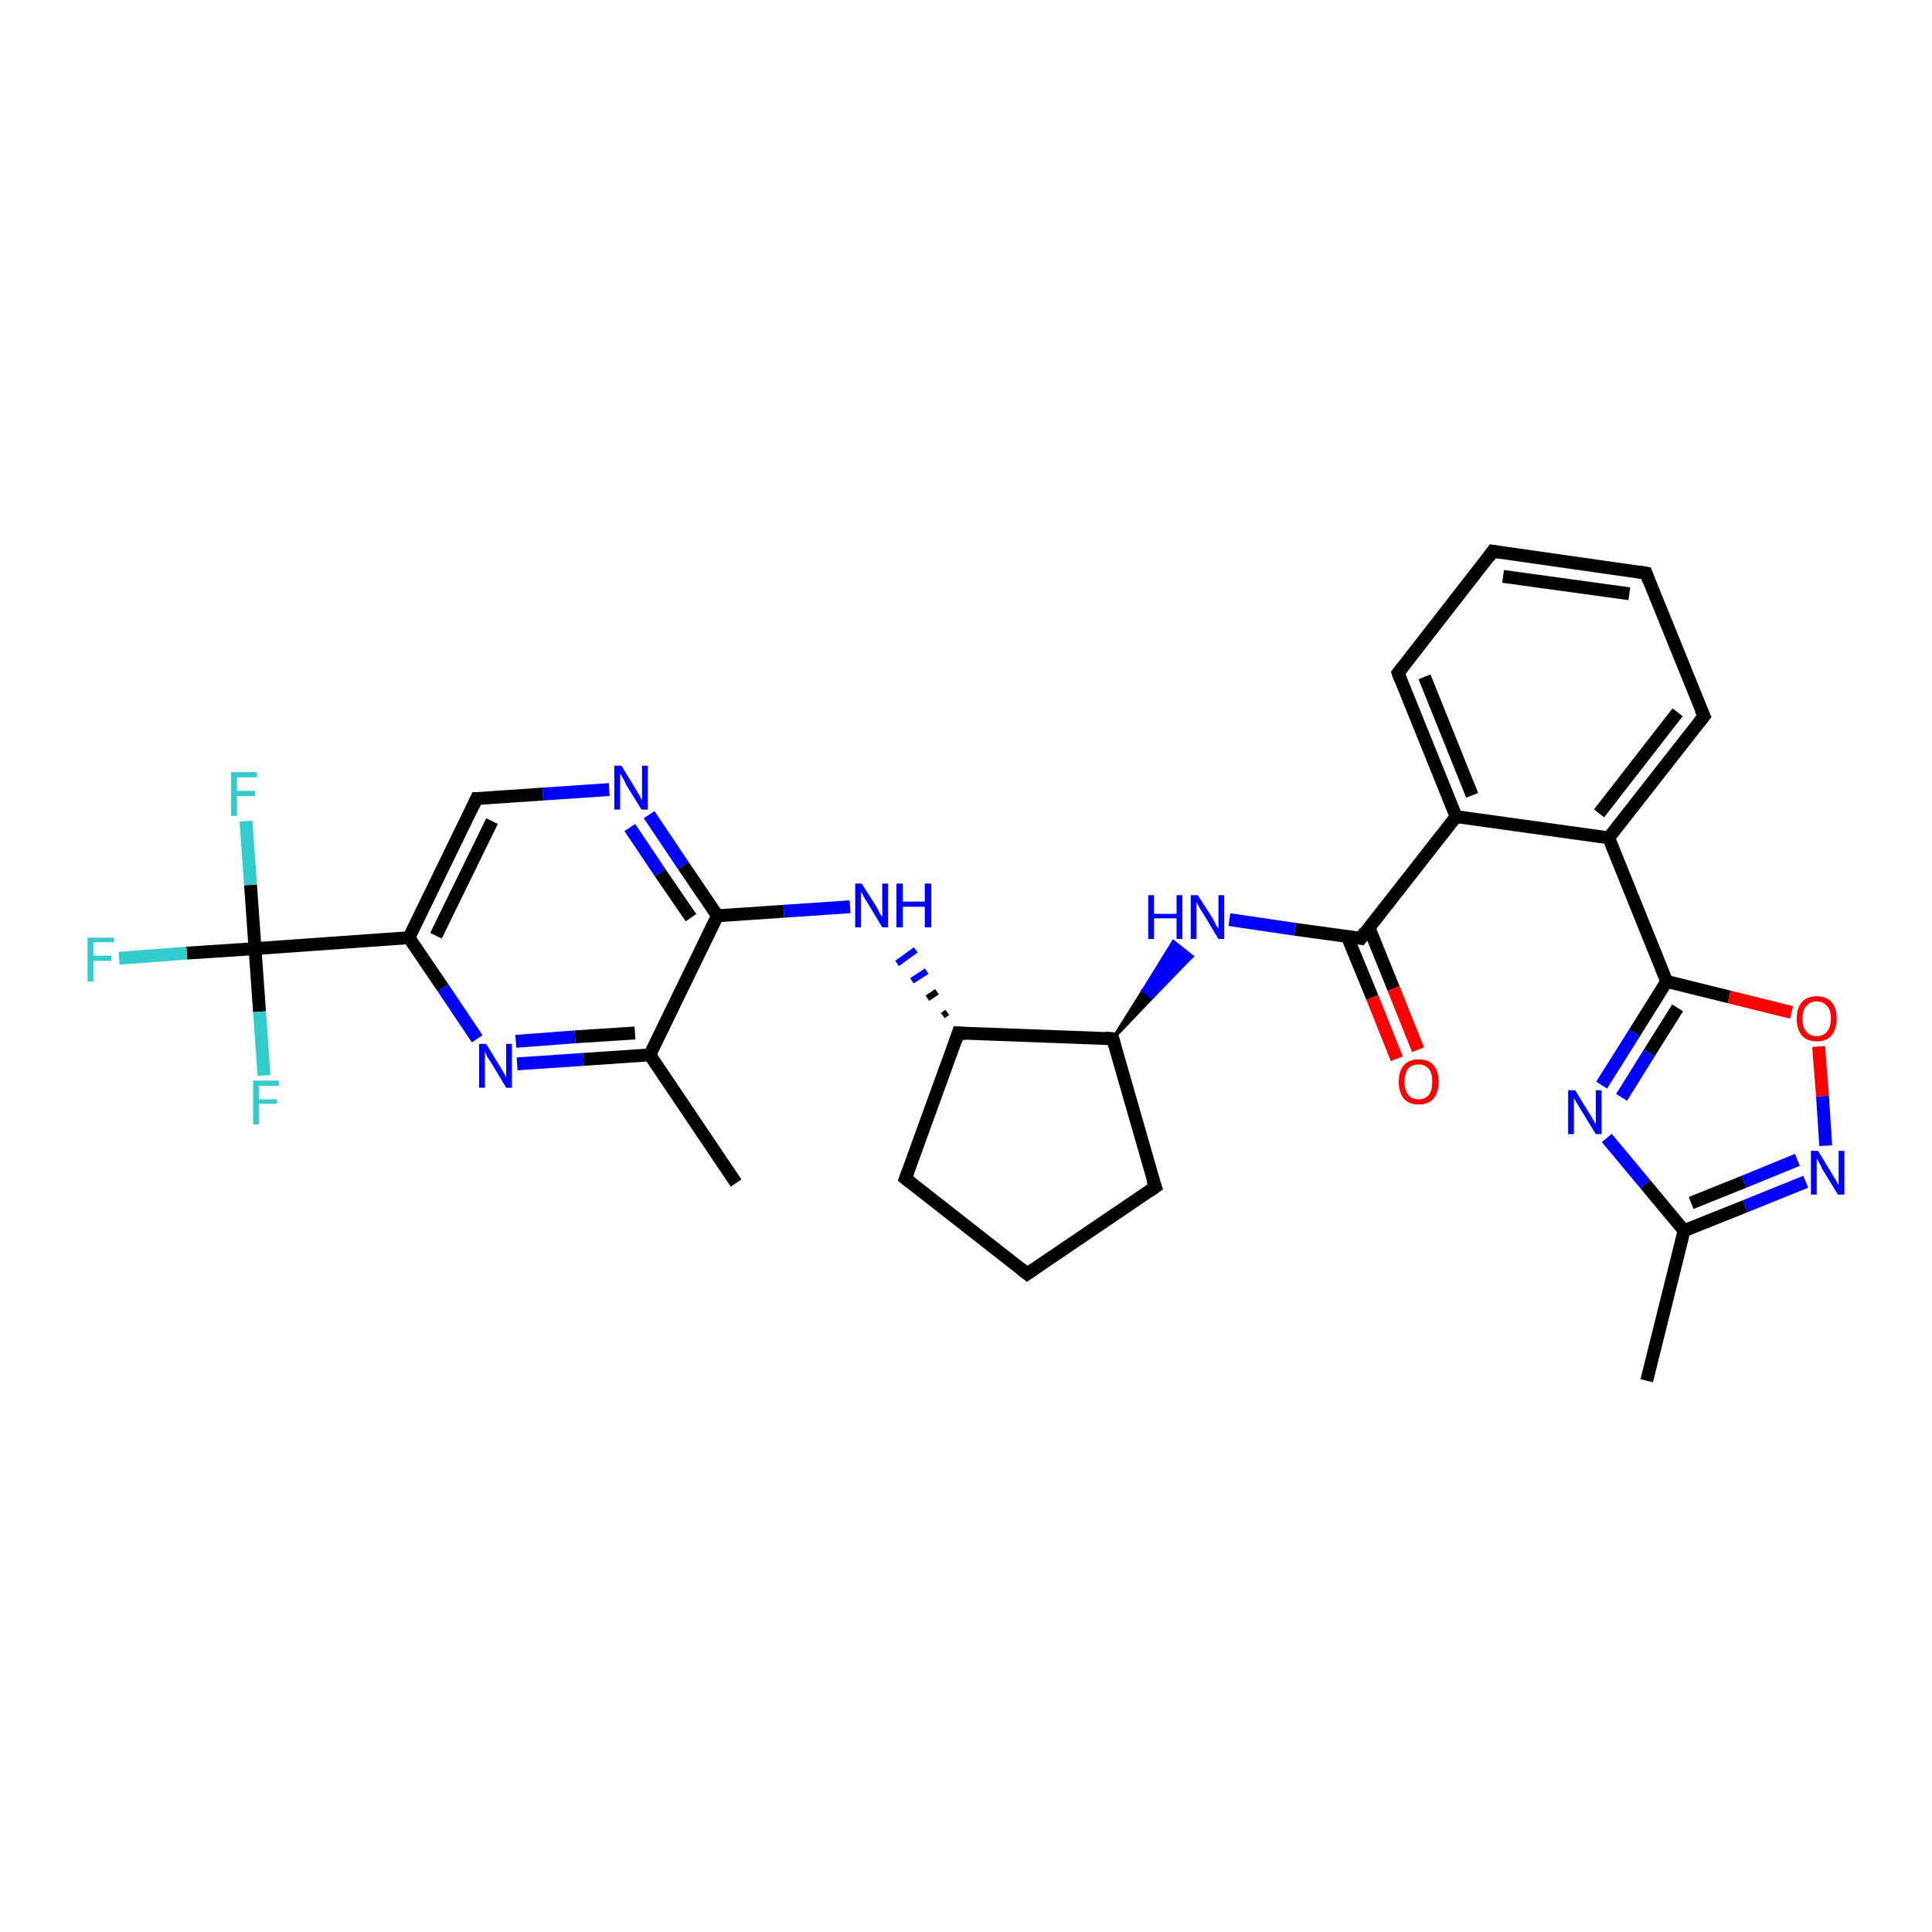 <?xml version='1.0' encoding='iso-8859-1'?>
<svg version='1.1' baseProfile='full'
              xmlns='http://www.w3.org/2000/svg'
                      xmlns:rdkit='http://www.rdkit.org/xml'
                      xmlns:xlink='http://www.w3.org/1999/xlink'
                  xml:space='preserve'
width='300px' height='300px' viewBox='0 0 300 300'>
<!-- END OF HEADER -->
<rect style='opacity:1.0;fill:#FFFFFF;stroke:none' width='300.0' height='300.0' x='0.0' y='0.0'> </rect>
<path class='bond-0 atom-0 atom-1' d='M 255.7,214.4 L 261.5,191.1' style='fill:none;fill-rule:evenodd;stroke:#000000;stroke-width:2.0px;stroke-linecap:butt;stroke-linejoin:miter;stroke-opacity:1' />
<path class='bond-1 atom-1 atom-2' d='M 261.5,191.1 L 271.0,187.3' style='fill:none;fill-rule:evenodd;stroke:#000000;stroke-width:2.0px;stroke-linecap:butt;stroke-linejoin:miter;stroke-opacity:1' />
<path class='bond-1 atom-1 atom-2' d='M 271.0,187.3 L 280.4,183.5' style='fill:none;fill-rule:evenodd;stroke:#0000FF;stroke-width:2.0px;stroke-linecap:butt;stroke-linejoin:miter;stroke-opacity:1' />
<path class='bond-1 atom-1 atom-2' d='M 262.6,186.8 L 270.8,183.5' style='fill:none;fill-rule:evenodd;stroke:#000000;stroke-width:2.0px;stroke-linecap:butt;stroke-linejoin:miter;stroke-opacity:1' />
<path class='bond-1 atom-1 atom-2' d='M 270.8,183.5 L 279.1,180.1' style='fill:none;fill-rule:evenodd;stroke:#0000FF;stroke-width:2.0px;stroke-linecap:butt;stroke-linejoin:miter;stroke-opacity:1' />
<path class='bond-2 atom-2 atom-3' d='M 283.5,177.9 L 283.0,170.2' style='fill:none;fill-rule:evenodd;stroke:#0000FF;stroke-width:2.0px;stroke-linecap:butt;stroke-linejoin:miter;stroke-opacity:1' />
<path class='bond-2 atom-2 atom-3' d='M 283.0,170.2 L 282.4,162.5' style='fill:none;fill-rule:evenodd;stroke:#FF0000;stroke-width:2.0px;stroke-linecap:butt;stroke-linejoin:miter;stroke-opacity:1' />
<path class='bond-3 atom-3 atom-4' d='M 278.2,157.2 L 268.5,154.8' style='fill:none;fill-rule:evenodd;stroke:#FF0000;stroke-width:2.0px;stroke-linecap:butt;stroke-linejoin:miter;stroke-opacity:1' />
<path class='bond-3 atom-3 atom-4' d='M 268.5,154.8 L 258.8,152.4' style='fill:none;fill-rule:evenodd;stroke:#000000;stroke-width:2.0px;stroke-linecap:butt;stroke-linejoin:miter;stroke-opacity:1' />
<path class='bond-4 atom-4 atom-5' d='M 258.8,152.4 L 253.8,160.4' style='fill:none;fill-rule:evenodd;stroke:#000000;stroke-width:2.0px;stroke-linecap:butt;stroke-linejoin:miter;stroke-opacity:1' />
<path class='bond-4 atom-4 atom-5' d='M 253.8,160.4 L 248.7,168.5' style='fill:none;fill-rule:evenodd;stroke:#0000FF;stroke-width:2.0px;stroke-linecap:butt;stroke-linejoin:miter;stroke-opacity:1' />
<path class='bond-4 atom-4 atom-5' d='M 260.5,156.5 L 256.1,163.5' style='fill:none;fill-rule:evenodd;stroke:#000000;stroke-width:2.0px;stroke-linecap:butt;stroke-linejoin:miter;stroke-opacity:1' />
<path class='bond-4 atom-4 atom-5' d='M 256.1,163.5 L 251.8,170.4' style='fill:none;fill-rule:evenodd;stroke:#0000FF;stroke-width:2.0px;stroke-linecap:butt;stroke-linejoin:miter;stroke-opacity:1' />
<path class='bond-5 atom-4 atom-6' d='M 258.8,152.4 L 249.8,130.1' style='fill:none;fill-rule:evenodd;stroke:#000000;stroke-width:2.0px;stroke-linecap:butt;stroke-linejoin:miter;stroke-opacity:1' />
<path class='bond-6 atom-6 atom-7' d='M 249.8,130.1 L 264.6,111.2' style='fill:none;fill-rule:evenodd;stroke:#000000;stroke-width:2.0px;stroke-linecap:butt;stroke-linejoin:miter;stroke-opacity:1' />
<path class='bond-6 atom-6 atom-7' d='M 248.3,126.3 L 260.5,110.6' style='fill:none;fill-rule:evenodd;stroke:#000000;stroke-width:2.0px;stroke-linecap:butt;stroke-linejoin:miter;stroke-opacity:1' />
<path class='bond-7 atom-7 atom-8' d='M 264.6,111.2 L 255.6,89.0' style='fill:none;fill-rule:evenodd;stroke:#000000;stroke-width:2.0px;stroke-linecap:butt;stroke-linejoin:miter;stroke-opacity:1' />
<path class='bond-8 atom-8 atom-9' d='M 255.6,89.0 L 231.8,85.6' style='fill:none;fill-rule:evenodd;stroke:#000000;stroke-width:2.0px;stroke-linecap:butt;stroke-linejoin:miter;stroke-opacity:1' />
<path class='bond-8 atom-8 atom-9' d='M 253.0,92.2 L 233.4,89.5' style='fill:none;fill-rule:evenodd;stroke:#000000;stroke-width:2.0px;stroke-linecap:butt;stroke-linejoin:miter;stroke-opacity:1' />
<path class='bond-9 atom-9 atom-10' d='M 231.8,85.6 L 217.1,104.5' style='fill:none;fill-rule:evenodd;stroke:#000000;stroke-width:2.0px;stroke-linecap:butt;stroke-linejoin:miter;stroke-opacity:1' />
<path class='bond-10 atom-10 atom-11' d='M 217.1,104.5 L 226.1,126.8' style='fill:none;fill-rule:evenodd;stroke:#000000;stroke-width:2.0px;stroke-linecap:butt;stroke-linejoin:miter;stroke-opacity:1' />
<path class='bond-10 atom-10 atom-11' d='M 221.2,105.1 L 228.6,123.5' style='fill:none;fill-rule:evenodd;stroke:#000000;stroke-width:2.0px;stroke-linecap:butt;stroke-linejoin:miter;stroke-opacity:1' />
<path class='bond-11 atom-11 atom-12' d='M 226.1,126.8 L 211.3,145.7' style='fill:none;fill-rule:evenodd;stroke:#000000;stroke-width:2.0px;stroke-linecap:butt;stroke-linejoin:miter;stroke-opacity:1' />
<path class='bond-12 atom-12 atom-13' d='M 209.2,145.4 L 213.1,154.9' style='fill:none;fill-rule:evenodd;stroke:#000000;stroke-width:2.0px;stroke-linecap:butt;stroke-linejoin:miter;stroke-opacity:1' />
<path class='bond-12 atom-12 atom-13' d='M 213.1,154.9 L 216.9,164.4' style='fill:none;fill-rule:evenodd;stroke:#FF0000;stroke-width:2.0px;stroke-linecap:butt;stroke-linejoin:miter;stroke-opacity:1' />
<path class='bond-12 atom-12 atom-13' d='M 212.6,144.1 L 216.4,153.5' style='fill:none;fill-rule:evenodd;stroke:#000000;stroke-width:2.0px;stroke-linecap:butt;stroke-linejoin:miter;stroke-opacity:1' />
<path class='bond-12 atom-12 atom-13' d='M 216.4,153.5 L 220.2,163.0' style='fill:none;fill-rule:evenodd;stroke:#FF0000;stroke-width:2.0px;stroke-linecap:butt;stroke-linejoin:miter;stroke-opacity:1' />
<path class='bond-13 atom-12 atom-14' d='M 211.3,145.7 L 201.1,144.3' style='fill:none;fill-rule:evenodd;stroke:#000000;stroke-width:2.0px;stroke-linecap:butt;stroke-linejoin:miter;stroke-opacity:1' />
<path class='bond-13 atom-12 atom-14' d='M 201.1,144.3 L 190.9,142.8' style='fill:none;fill-rule:evenodd;stroke:#0000FF;stroke-width:2.0px;stroke-linecap:butt;stroke-linejoin:miter;stroke-opacity:1' />
<path class='bond-14 atom-15 atom-14' d='M 172.8,161.3 L 177.5,153.8 L 178.9,154.9 Z' style='fill:#000000;fill-rule:evenodd;fill-opacity:1;stroke:#000000;stroke-width:0.5px;stroke-linecap:butt;stroke-linejoin:miter;stroke-opacity:1;' />
<path class='bond-14 atom-15 atom-14' d='M 177.5,153.8 L 185.1,148.5 L 182.2,146.2 Z' style='fill:#0000FF;fill-rule:evenodd;fill-opacity:1;stroke:#0000FF;stroke-width:0.5px;stroke-linecap:butt;stroke-linejoin:miter;stroke-opacity:1;' />
<path class='bond-14 atom-15 atom-14' d='M 177.5,153.8 L 178.9,154.9 L 185.1,148.5 Z' style='fill:#0000FF;fill-rule:evenodd;fill-opacity:1;stroke:#0000FF;stroke-width:0.5px;stroke-linecap:butt;stroke-linejoin:miter;stroke-opacity:1;' />
<path class='bond-15 atom-15 atom-16' d='M 172.8,161.3 L 179.4,184.3' style='fill:none;fill-rule:evenodd;stroke:#000000;stroke-width:2.0px;stroke-linecap:butt;stroke-linejoin:miter;stroke-opacity:1' />
<path class='bond-16 atom-16 atom-17' d='M 179.4,184.3 L 159.5,197.8' style='fill:none;fill-rule:evenodd;stroke:#000000;stroke-width:2.0px;stroke-linecap:butt;stroke-linejoin:miter;stroke-opacity:1' />
<path class='bond-17 atom-17 atom-18' d='M 159.5,197.8 L 140.6,183.0' style='fill:none;fill-rule:evenodd;stroke:#000000;stroke-width:2.0px;stroke-linecap:butt;stroke-linejoin:miter;stroke-opacity:1' />
<path class='bond-18 atom-18 atom-19' d='M 140.6,183.0 L 148.8,160.4' style='fill:none;fill-rule:evenodd;stroke:#000000;stroke-width:2.0px;stroke-linecap:butt;stroke-linejoin:miter;stroke-opacity:1' />
<path class='bond-19 atom-19 atom-20' d='M 147.1,157.2 L 146.4,157.7' style='fill:none;fill-rule:evenodd;stroke:#000000;stroke-width:1.0px;stroke-linecap:butt;stroke-linejoin:miter;stroke-opacity:1' />
<path class='bond-19 atom-19 atom-20' d='M 145.5,154.0 L 144.0,155.0' style='fill:none;fill-rule:evenodd;stroke:#000000;stroke-width:1.0px;stroke-linecap:butt;stroke-linejoin:miter;stroke-opacity:1' />
<path class='bond-19 atom-19 atom-20' d='M 143.9,150.8 L 141.6,152.3' style='fill:none;fill-rule:evenodd;stroke:#0000FF;stroke-width:1.0px;stroke-linecap:butt;stroke-linejoin:miter;stroke-opacity:1' />
<path class='bond-19 atom-19 atom-20' d='M 142.2,147.5 L 139.3,149.6' style='fill:none;fill-rule:evenodd;stroke:#0000FF;stroke-width:1.0px;stroke-linecap:butt;stroke-linejoin:miter;stroke-opacity:1' />
<path class='bond-20 atom-20 atom-21' d='M 132.0,140.8 L 121.7,141.5' style='fill:none;fill-rule:evenodd;stroke:#0000FF;stroke-width:2.0px;stroke-linecap:butt;stroke-linejoin:miter;stroke-opacity:1' />
<path class='bond-20 atom-20 atom-21' d='M 121.7,141.5 L 111.4,142.2' style='fill:none;fill-rule:evenodd;stroke:#000000;stroke-width:2.0px;stroke-linecap:butt;stroke-linejoin:miter;stroke-opacity:1' />
<path class='bond-21 atom-21 atom-22' d='M 111.4,142.2 L 106.1,134.4' style='fill:none;fill-rule:evenodd;stroke:#000000;stroke-width:2.0px;stroke-linecap:butt;stroke-linejoin:miter;stroke-opacity:1' />
<path class='bond-21 atom-21 atom-22' d='M 106.1,134.4 L 100.8,126.5' style='fill:none;fill-rule:evenodd;stroke:#0000FF;stroke-width:2.0px;stroke-linecap:butt;stroke-linejoin:miter;stroke-opacity:1' />
<path class='bond-21 atom-21 atom-22' d='M 107.3,142.5 L 102.5,135.5' style='fill:none;fill-rule:evenodd;stroke:#000000;stroke-width:2.0px;stroke-linecap:butt;stroke-linejoin:miter;stroke-opacity:1' />
<path class='bond-21 atom-21 atom-22' d='M 102.5,135.5 L 97.8,128.5' style='fill:none;fill-rule:evenodd;stroke:#0000FF;stroke-width:2.0px;stroke-linecap:butt;stroke-linejoin:miter;stroke-opacity:1' />
<path class='bond-22 atom-22 atom-23' d='M 94.6,122.6 L 84.3,123.3' style='fill:none;fill-rule:evenodd;stroke:#0000FF;stroke-width:2.0px;stroke-linecap:butt;stroke-linejoin:miter;stroke-opacity:1' />
<path class='bond-22 atom-22 atom-23' d='M 84.3,123.3 L 74.0,124.0' style='fill:none;fill-rule:evenodd;stroke:#000000;stroke-width:2.0px;stroke-linecap:butt;stroke-linejoin:miter;stroke-opacity:1' />
<path class='bond-23 atom-23 atom-24' d='M 74.0,124.0 L 63.5,145.6' style='fill:none;fill-rule:evenodd;stroke:#000000;stroke-width:2.0px;stroke-linecap:butt;stroke-linejoin:miter;stroke-opacity:1' />
<path class='bond-23 atom-23 atom-24' d='M 76.4,127.5 L 67.7,145.3' style='fill:none;fill-rule:evenodd;stroke:#000000;stroke-width:2.0px;stroke-linecap:butt;stroke-linejoin:miter;stroke-opacity:1' />
<path class='bond-24 atom-24 atom-25' d='M 63.5,145.6 L 68.8,153.4' style='fill:none;fill-rule:evenodd;stroke:#000000;stroke-width:2.0px;stroke-linecap:butt;stroke-linejoin:miter;stroke-opacity:1' />
<path class='bond-24 atom-24 atom-25' d='M 68.8,153.4 L 74.1,161.3' style='fill:none;fill-rule:evenodd;stroke:#0000FF;stroke-width:2.0px;stroke-linecap:butt;stroke-linejoin:miter;stroke-opacity:1' />
<path class='bond-25 atom-25 atom-26' d='M 80.3,165.2 L 90.6,164.5' style='fill:none;fill-rule:evenodd;stroke:#0000FF;stroke-width:2.0px;stroke-linecap:butt;stroke-linejoin:miter;stroke-opacity:1' />
<path class='bond-25 atom-25 atom-26' d='M 90.6,164.5 L 100.9,163.8' style='fill:none;fill-rule:evenodd;stroke:#000000;stroke-width:2.0px;stroke-linecap:butt;stroke-linejoin:miter;stroke-opacity:1' />
<path class='bond-25 atom-25 atom-26' d='M 80.1,161.7 L 89.3,161.0' style='fill:none;fill-rule:evenodd;stroke:#0000FF;stroke-width:2.0px;stroke-linecap:butt;stroke-linejoin:miter;stroke-opacity:1' />
<path class='bond-25 atom-25 atom-26' d='M 89.3,161.0 L 98.6,160.4' style='fill:none;fill-rule:evenodd;stroke:#000000;stroke-width:2.0px;stroke-linecap:butt;stroke-linejoin:miter;stroke-opacity:1' />
<path class='bond-26 atom-26 atom-27' d='M 100.9,163.8 L 114.3,183.7' style='fill:none;fill-rule:evenodd;stroke:#000000;stroke-width:2.0px;stroke-linecap:butt;stroke-linejoin:miter;stroke-opacity:1' />
<path class='bond-27 atom-24 atom-28' d='M 63.5,145.6 L 39.6,147.3' style='fill:none;fill-rule:evenodd;stroke:#000000;stroke-width:2.0px;stroke-linecap:butt;stroke-linejoin:miter;stroke-opacity:1' />
<path class='bond-28 atom-28 atom-29' d='M 39.6,147.3 L 29.0,148.0' style='fill:none;fill-rule:evenodd;stroke:#000000;stroke-width:2.0px;stroke-linecap:butt;stroke-linejoin:miter;stroke-opacity:1' />
<path class='bond-28 atom-28 atom-29' d='M 29.0,148.0 L 18.5,148.8' style='fill:none;fill-rule:evenodd;stroke:#33CCCC;stroke-width:2.0px;stroke-linecap:butt;stroke-linejoin:miter;stroke-opacity:1' />
<path class='bond-29 atom-28 atom-30' d='M 39.6,147.3 L 38.9,137.4' style='fill:none;fill-rule:evenodd;stroke:#000000;stroke-width:2.0px;stroke-linecap:butt;stroke-linejoin:miter;stroke-opacity:1' />
<path class='bond-29 atom-28 atom-30' d='M 38.9,137.4 L 38.2,127.5' style='fill:none;fill-rule:evenodd;stroke:#33CCCC;stroke-width:2.0px;stroke-linecap:butt;stroke-linejoin:miter;stroke-opacity:1' />
<path class='bond-30 atom-28 atom-31' d='M 39.6,147.3 L 40.3,157.1' style='fill:none;fill-rule:evenodd;stroke:#000000;stroke-width:2.0px;stroke-linecap:butt;stroke-linejoin:miter;stroke-opacity:1' />
<path class='bond-30 atom-28 atom-31' d='M 40.3,157.1 L 41.0,167.0' style='fill:none;fill-rule:evenodd;stroke:#33CCCC;stroke-width:2.0px;stroke-linecap:butt;stroke-linejoin:miter;stroke-opacity:1' />
<path class='bond-31 atom-5 atom-1' d='M 249.5,176.7 L 255.5,183.9' style='fill:none;fill-rule:evenodd;stroke:#0000FF;stroke-width:2.0px;stroke-linecap:butt;stroke-linejoin:miter;stroke-opacity:1' />
<path class='bond-31 atom-5 atom-1' d='M 255.5,183.9 L 261.5,191.1' style='fill:none;fill-rule:evenodd;stroke:#000000;stroke-width:2.0px;stroke-linecap:butt;stroke-linejoin:miter;stroke-opacity:1' />
<path class='bond-32 atom-11 atom-6' d='M 226.1,126.8 L 249.8,130.1' style='fill:none;fill-rule:evenodd;stroke:#000000;stroke-width:2.0px;stroke-linecap:butt;stroke-linejoin:miter;stroke-opacity:1' />
<path class='bond-33 atom-19 atom-15' d='M 148.8,160.4 L 172.8,161.3' style='fill:none;fill-rule:evenodd;stroke:#000000;stroke-width:2.0px;stroke-linecap:butt;stroke-linejoin:miter;stroke-opacity:1' />
<path class='bond-34 atom-26 atom-21' d='M 100.9,163.8 L 111.4,142.2' style='fill:none;fill-rule:evenodd;stroke:#000000;stroke-width:2.0px;stroke-linecap:butt;stroke-linejoin:miter;stroke-opacity:1' />
<path d='M 263.9,112.1 L 264.6,111.2 L 264.1,110.1' style='fill:none;stroke:#000000;stroke-width:2.0px;stroke-linecap:butt;stroke-linejoin:miter;stroke-opacity:1;' />
<path d='M 256.0,90.1 L 255.6,89.0 L 254.4,88.8' style='fill:none;stroke:#000000;stroke-width:2.0px;stroke-linecap:butt;stroke-linejoin:miter;stroke-opacity:1;' />
<path d='M 233.0,85.8 L 231.8,85.6 L 231.1,86.6' style='fill:none;stroke:#000000;stroke-width:2.0px;stroke-linecap:butt;stroke-linejoin:miter;stroke-opacity:1;' />
<path d='M 217.8,103.6 L 217.1,104.5 L 217.5,105.6' style='fill:none;stroke:#000000;stroke-width:2.0px;stroke-linecap:butt;stroke-linejoin:miter;stroke-opacity:1;' />
<path d='M 212.0,144.7 L 211.3,145.7 L 210.8,145.6' style='fill:none;stroke:#000000;stroke-width:2.0px;stroke-linecap:butt;stroke-linejoin:miter;stroke-opacity:1;' />
<path d='M 173.1,162.4 L 172.8,161.3 L 171.6,161.2' style='fill:none;stroke:#000000;stroke-width:2.0px;stroke-linecap:butt;stroke-linejoin:miter;stroke-opacity:1;' />
<path d='M 179.0,183.2 L 179.4,184.3 L 178.4,185.0' style='fill:none;stroke:#000000;stroke-width:2.0px;stroke-linecap:butt;stroke-linejoin:miter;stroke-opacity:1;' />
<path d='M 160.5,197.1 L 159.5,197.8 L 158.5,197.0' style='fill:none;stroke:#000000;stroke-width:2.0px;stroke-linecap:butt;stroke-linejoin:miter;stroke-opacity:1;' />
<path d='M 141.5,183.7 L 140.6,183.0 L 141.0,181.9' style='fill:none;stroke:#000000;stroke-width:2.0px;stroke-linecap:butt;stroke-linejoin:miter;stroke-opacity:1;' />
<path d='M 148.4,161.6 L 148.8,160.4 L 150.0,160.5' style='fill:none;stroke:#000000;stroke-width:2.0px;stroke-linecap:butt;stroke-linejoin:miter;stroke-opacity:1;' />
<path d='M 74.6,124.0 L 74.0,124.0 L 73.5,125.1' style='fill:none;stroke:#000000;stroke-width:2.0px;stroke-linecap:butt;stroke-linejoin:miter;stroke-opacity:1;' />
<path class='atom-2' d='M 282.3 178.7
L 284.5 182.3
Q 284.7 182.7, 285.1 183.3
Q 285.4 183.9, 285.5 184.0
L 285.5 178.7
L 286.4 178.7
L 286.4 185.5
L 285.4 185.5
L 283.0 181.6
Q 282.8 181.1, 282.5 180.6
Q 282.2 180.0, 282.1 179.9
L 282.1 185.5
L 281.2 185.5
L 281.2 178.7
L 282.3 178.7
' fill='#0000FF'/>
<path class='atom-3' d='M 279.0 158.2
Q 279.0 156.5, 279.8 155.6
Q 280.6 154.7, 282.1 154.7
Q 283.6 154.7, 284.4 155.6
Q 285.2 156.5, 285.2 158.2
Q 285.2 159.8, 284.4 160.8
Q 283.6 161.7, 282.1 161.7
Q 280.6 161.7, 279.8 160.8
Q 279.0 159.8, 279.0 158.2
M 282.1 160.9
Q 283.1 160.9, 283.7 160.2
Q 284.3 159.5, 284.3 158.2
Q 284.3 156.8, 283.7 156.2
Q 283.1 155.5, 282.1 155.5
Q 281.1 155.5, 280.5 156.2
Q 279.9 156.8, 279.9 158.2
Q 279.9 159.6, 280.5 160.2
Q 281.1 160.9, 282.1 160.9
' fill='#FF0000'/>
<path class='atom-5' d='M 244.6 169.3
L 246.8 172.9
Q 247.1 173.3, 247.4 173.9
Q 247.8 174.6, 247.8 174.6
L 247.8 169.3
L 248.7 169.3
L 248.7 176.1
L 247.8 176.1
L 245.4 172.2
Q 245.1 171.7, 244.8 171.2
Q 244.5 170.7, 244.4 170.5
L 244.4 176.1
L 243.5 176.1
L 243.5 169.3
L 244.6 169.3
' fill='#0000FF'/>
<path class='atom-13' d='M 217.2 168.0
Q 217.2 166.3, 218.0 165.4
Q 218.8 164.5, 220.3 164.5
Q 221.8 164.5, 222.6 165.4
Q 223.4 166.3, 223.4 168.0
Q 223.4 169.6, 222.6 170.6
Q 221.8 171.5, 220.3 171.5
Q 218.8 171.5, 218.0 170.6
Q 217.2 169.6, 217.2 168.0
M 220.3 170.7
Q 221.3 170.7, 221.9 170.0
Q 222.4 169.3, 222.4 168.0
Q 222.4 166.6, 221.9 166.0
Q 221.3 165.3, 220.3 165.3
Q 219.2 165.3, 218.7 165.9
Q 218.1 166.6, 218.1 168.0
Q 218.1 169.3, 218.7 170.0
Q 219.2 170.7, 220.3 170.7
' fill='#FF0000'/>
<path class='atom-14' d='M 178.3 139.0
L 179.2 139.0
L 179.2 141.9
L 182.7 141.9
L 182.7 139.0
L 183.6 139.0
L 183.6 145.8
L 182.7 145.8
L 182.7 142.6
L 179.2 142.6
L 179.2 145.8
L 178.3 145.8
L 178.3 139.0
' fill='#0000FF'/>
<path class='atom-14' d='M 186.0 139.0
L 188.3 142.6
Q 188.5 142.9, 188.8 143.6
Q 189.2 144.2, 189.2 144.2
L 189.2 139.0
L 190.1 139.0
L 190.1 145.8
L 189.2 145.8
L 186.8 141.8
Q 186.5 141.4, 186.2 140.8
Q 185.9 140.3, 185.8 140.1
L 185.8 145.8
L 184.9 145.8
L 184.9 139.0
L 186.0 139.0
' fill='#0000FF'/>
<path class='atom-20' d='M 133.8 137.2
L 136.1 140.8
Q 136.3 141.1, 136.6 141.8
Q 137.0 142.4, 137.0 142.4
L 137.0 137.2
L 137.9 137.2
L 137.9 144.0
L 137.0 144.0
L 134.6 140.0
Q 134.3 139.6, 134.0 139.0
Q 133.7 138.5, 133.7 138.3
L 133.7 144.0
L 132.8 144.0
L 132.8 137.2
L 133.8 137.2
' fill='#0000FF'/>
<path class='atom-20' d='M 139.2 137.2
L 140.2 137.2
L 140.2 140.0
L 143.6 140.0
L 143.6 137.2
L 144.6 137.2
L 144.6 144.0
L 143.6 144.0
L 143.6 140.8
L 140.2 140.8
L 140.2 144.0
L 139.2 144.0
L 139.2 137.2
' fill='#0000FF'/>
<path class='atom-22' d='M 96.5 118.9
L 98.7 122.5
Q 98.9 122.9, 99.3 123.5
Q 99.6 124.2, 99.7 124.2
L 99.7 118.9
L 100.6 118.9
L 100.6 125.7
L 99.6 125.7
L 97.2 121.8
Q 97.0 121.3, 96.7 120.8
Q 96.4 120.3, 96.3 120.1
L 96.3 125.7
L 95.4 125.7
L 95.4 118.9
L 96.5 118.9
' fill='#0000FF'/>
<path class='atom-25' d='M 75.5 162.1
L 77.7 165.7
Q 77.9 166.0, 78.3 166.7
Q 78.6 167.3, 78.6 167.4
L 78.6 162.1
L 79.5 162.1
L 79.5 168.9
L 78.6 168.9
L 76.2 164.9
Q 75.9 164.5, 75.6 164.0
Q 75.4 163.4, 75.3 163.3
L 75.3 168.9
L 74.4 168.9
L 74.4 162.1
L 75.5 162.1
' fill='#0000FF'/>
<path class='atom-29' d='M 13.6 145.6
L 17.7 145.6
L 17.7 146.3
L 14.5 146.3
L 14.5 148.4
L 17.3 148.4
L 17.3 149.2
L 14.5 149.2
L 14.5 152.4
L 13.6 152.4
L 13.6 145.6
' fill='#33CCCC'/>
<path class='atom-30' d='M 35.9 119.9
L 39.9 119.9
L 39.9 120.7
L 36.8 120.7
L 36.8 122.8
L 39.6 122.8
L 39.6 123.6
L 36.8 123.6
L 36.8 126.7
L 35.9 126.7
L 35.9 119.9
' fill='#33CCCC'/>
<path class='atom-31' d='M 39.3 167.8
L 43.3 167.8
L 43.3 168.6
L 40.2 168.6
L 40.2 170.7
L 43.0 170.7
L 43.0 171.4
L 40.2 171.4
L 40.2 174.6
L 39.3 174.6
L 39.3 167.8
' fill='#33CCCC'/>
</svg>
